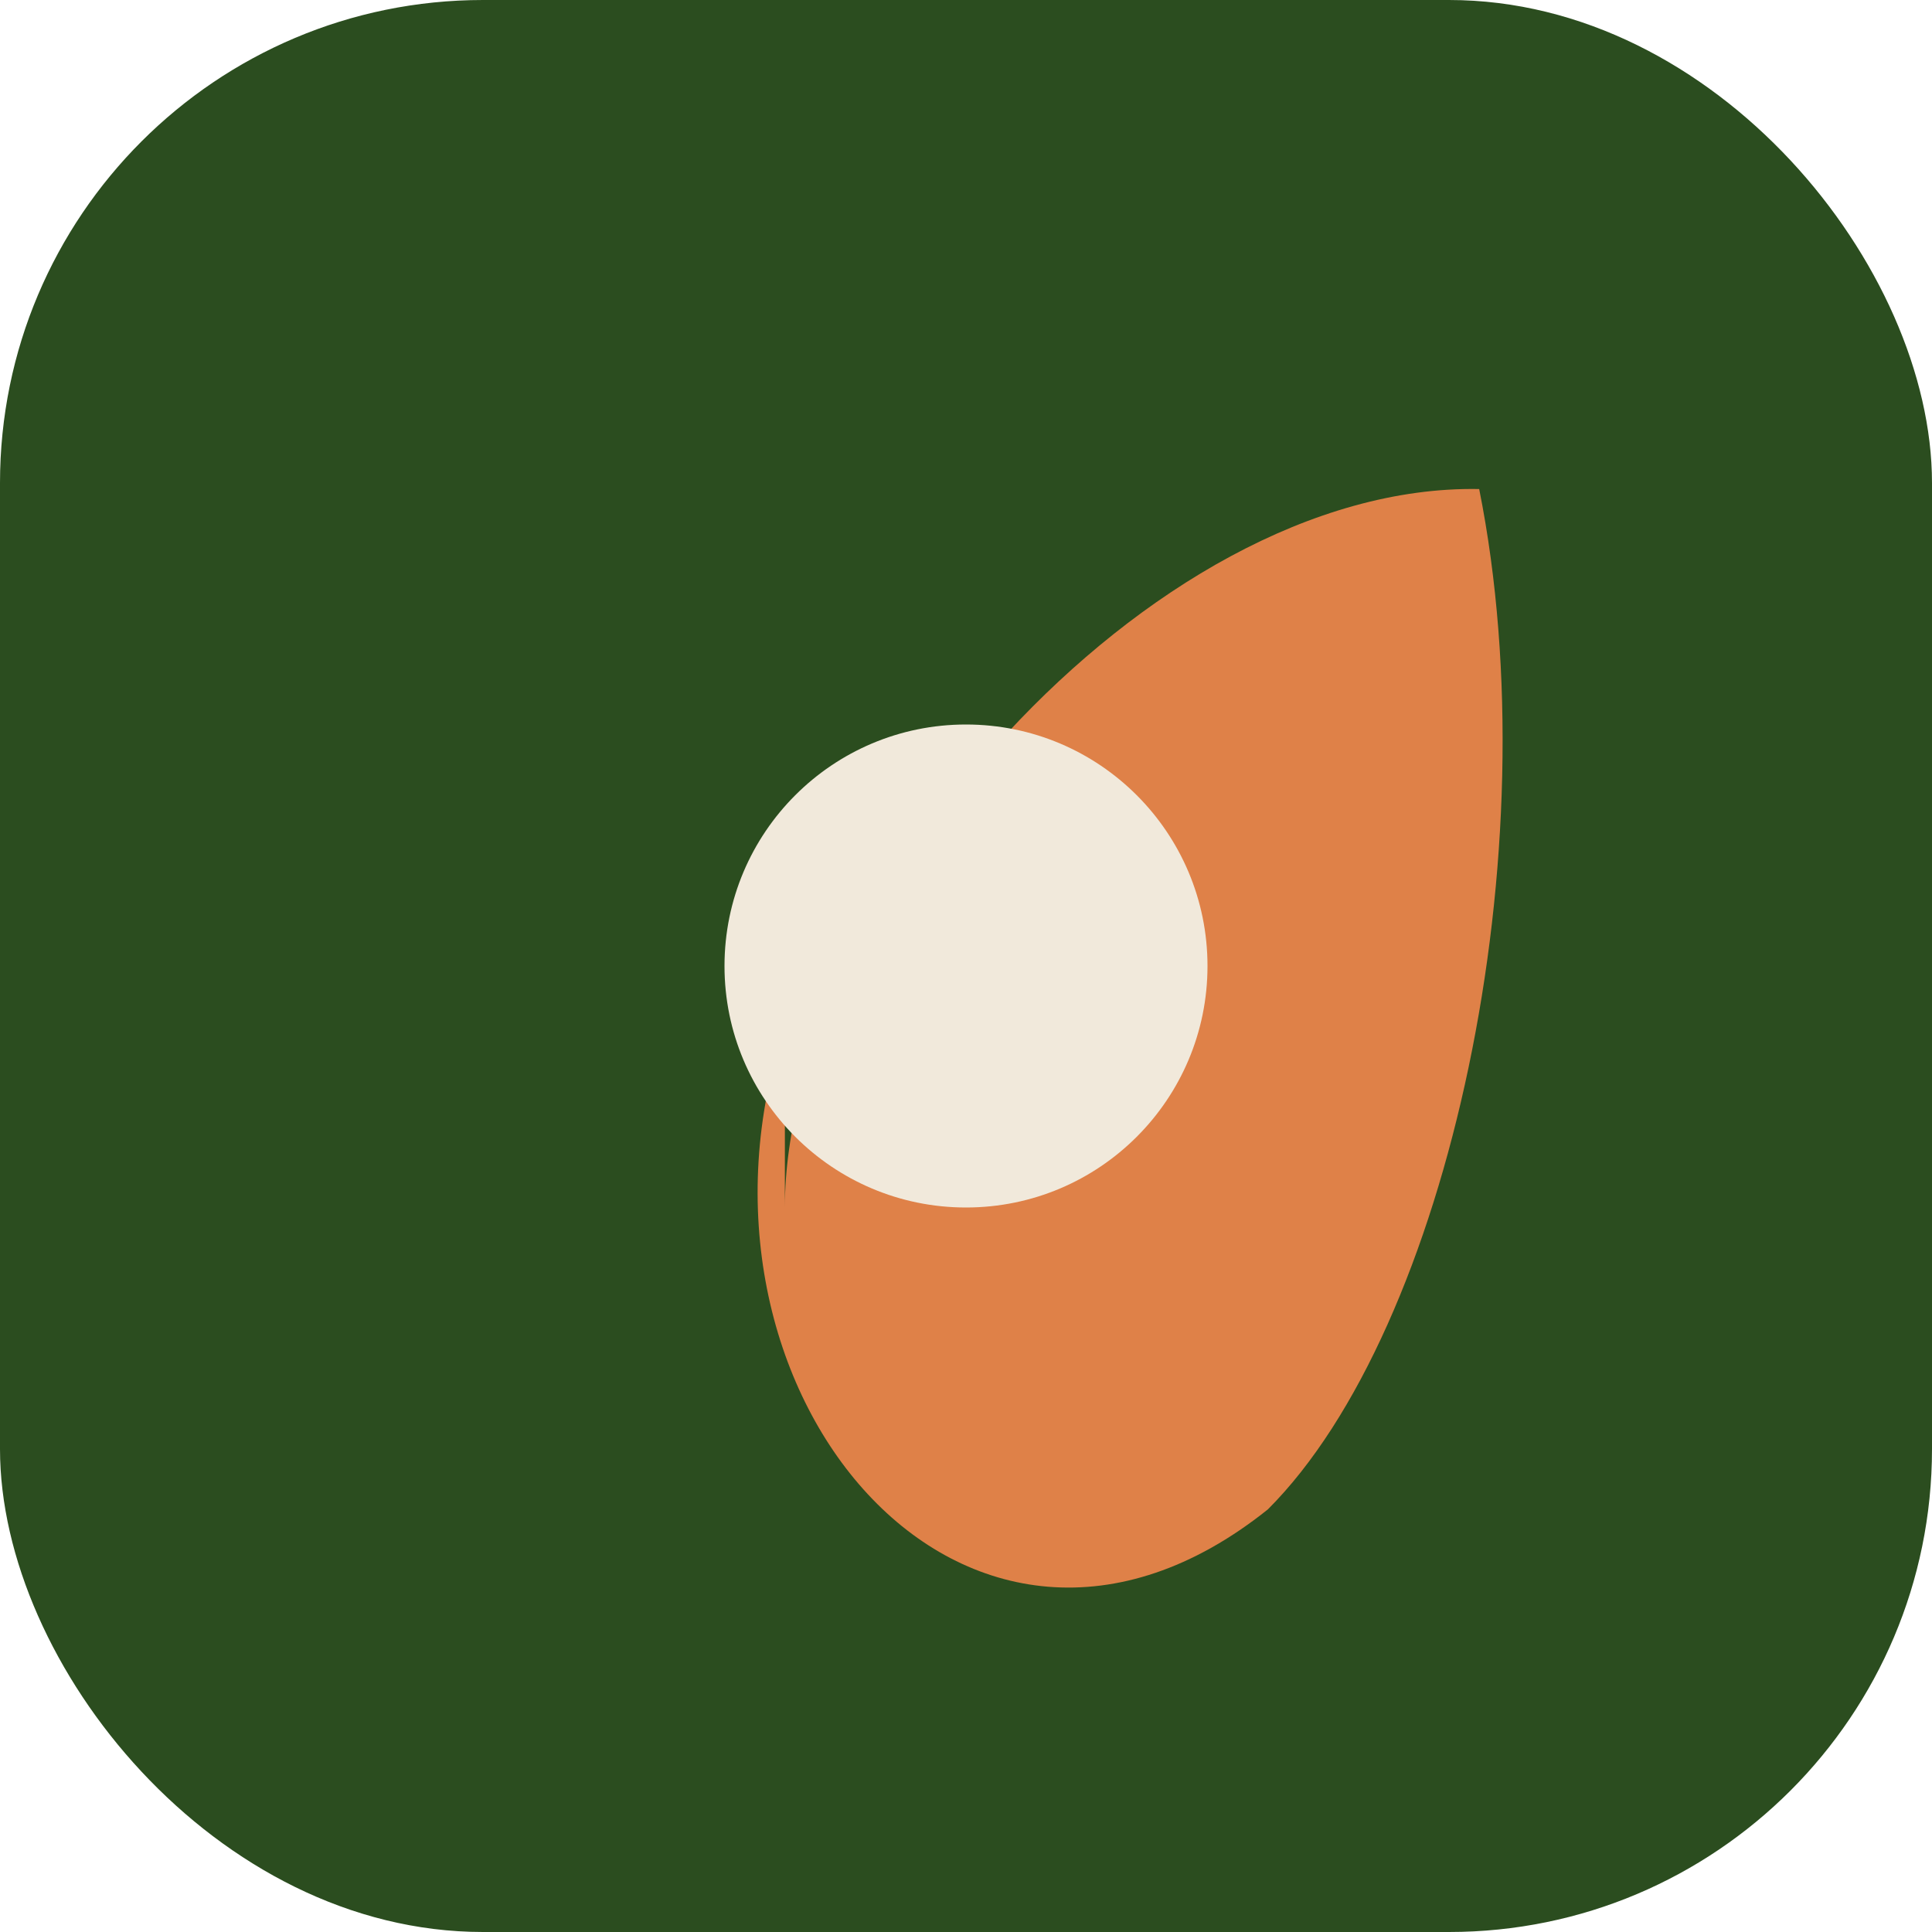<?xml version="1.0" encoding="UTF-8"?>
<svg xmlns="http://www.w3.org/2000/svg" width="32" height="32" viewBox="0 0 32 32"><rect width="32" height="32" rx="8" fill="#2B4D1F"/><path d="M13 20c0-5 6-12 11.5-11.9C25.7 14.1 24 22 21 25c-5 4-10-2-8-8Z" fill="#DF8148"/><circle cx="16" cy="16" r="4" fill="#F1E9DB"/></svg>